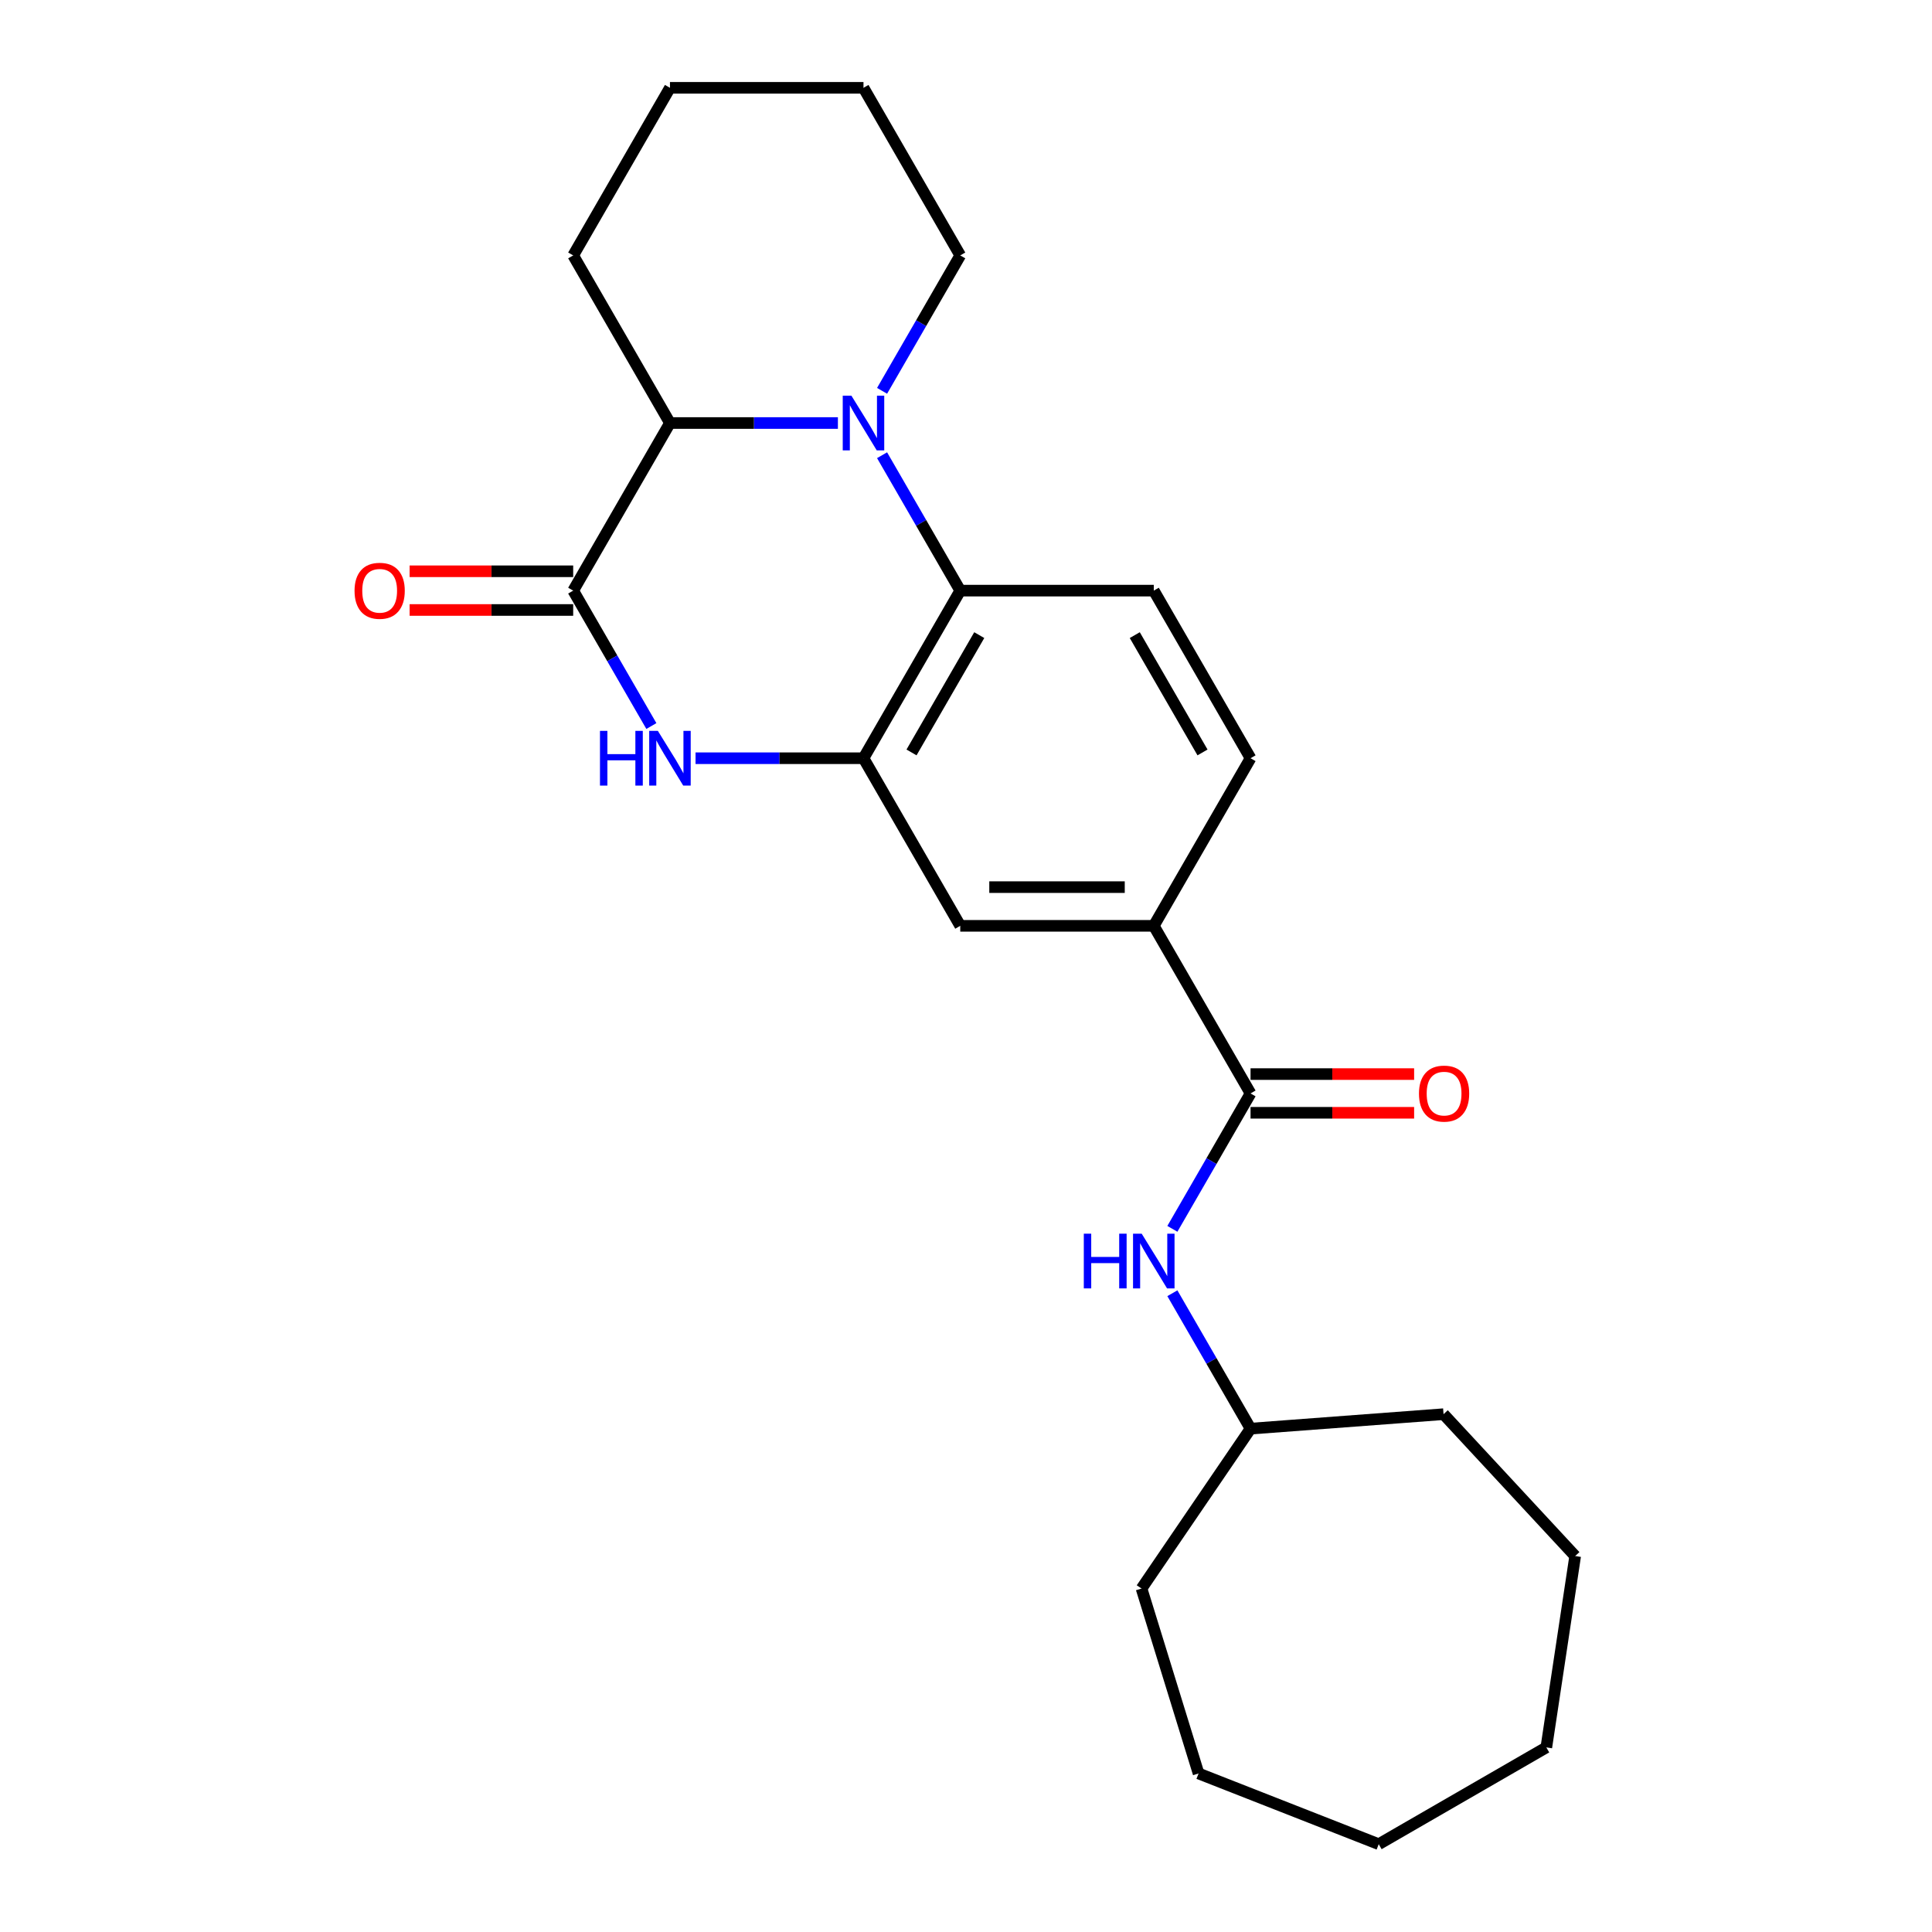 <?xml version='1.0' encoding='iso-8859-1'?>
<svg version='1.1' baseProfile='full'
              xmlns='http://www.w3.org/2000/svg'
                      xmlns:rdkit='http://www.rdkit.org/xml'
                      xmlns:xlink='http://www.w3.org/1999/xlink'
                  xml:space='preserve'
width='1000px' height='1000px' viewBox='0 0 1000 1000'>
<!-- END OF HEADER -->
<rect style='opacity:1.0;fill:#FFFFFF;stroke:none' width='1000' height='1000' x='0' y='0'> </rect>
<path class='bond-3' d='M 456.561,235.621 L 476.793,270.664' style='fill:none;fill-rule:evenodd;stroke:#0000FF;stroke-width:6px;stroke-linecap:butt;stroke-linejoin:miter;stroke-opacity:1' />
<path class='bond-3' d='M 476.793,270.664 L 497.025,305.707' style='fill:none;fill-rule:evenodd;stroke:#000000;stroke-width:6px;stroke-linecap:butt;stroke-linejoin:miter;stroke-opacity:1' />
<path class='bond-4' d='M 433.695,218.956 L 390.232,218.956' style='fill:none;fill-rule:evenodd;stroke:#0000FF;stroke-width:6px;stroke-linecap:butt;stroke-linejoin:miter;stroke-opacity:1' />
<path class='bond-4' d='M 390.232,218.956 L 346.768,218.956' style='fill:none;fill-rule:evenodd;stroke:#000000;stroke-width:6px;stroke-linecap:butt;stroke-linejoin:miter;stroke-opacity:1' />
<path class='bond-13' d='M 456.561,202.292 L 476.793,167.249' style='fill:none;fill-rule:evenodd;stroke:#0000FF;stroke-width:6px;stroke-linecap:butt;stroke-linejoin:miter;stroke-opacity:1' />
<path class='bond-13' d='M 476.793,167.249 L 497.025,132.206' style='fill:none;fill-rule:evenodd;stroke:#000000;stroke-width:6px;stroke-linecap:butt;stroke-linejoin:miter;stroke-opacity:1' />
<path class='bond-0' d='M 296.682,305.707 L 346.768,218.956' style='fill:none;fill-rule:evenodd;stroke:#000000;stroke-width:6px;stroke-linecap:butt;stroke-linejoin:miter;stroke-opacity:1' />
<path class='bond-1' d='M 296.682,305.707 L 316.915,340.751' style='fill:none;fill-rule:evenodd;stroke:#000000;stroke-width:6px;stroke-linecap:butt;stroke-linejoin:miter;stroke-opacity:1' />
<path class='bond-1' d='M 316.915,340.751 L 337.147,375.794' style='fill:none;fill-rule:evenodd;stroke:#0000FF;stroke-width:6px;stroke-linecap:butt;stroke-linejoin:miter;stroke-opacity:1' />
<path class='bond-10' d='M 296.682,295.69 L 254.349,295.69' style='fill:none;fill-rule:evenodd;stroke:#000000;stroke-width:6px;stroke-linecap:butt;stroke-linejoin:miter;stroke-opacity:1' />
<path class='bond-10' d='M 254.349,295.69 L 212.015,295.69' style='fill:none;fill-rule:evenodd;stroke:#FF0000;stroke-width:6px;stroke-linecap:butt;stroke-linejoin:miter;stroke-opacity:1' />
<path class='bond-10' d='M 296.682,315.725 L 254.349,315.725' style='fill:none;fill-rule:evenodd;stroke:#000000;stroke-width:6px;stroke-linecap:butt;stroke-linejoin:miter;stroke-opacity:1' />
<path class='bond-10' d='M 254.349,315.725 L 212.015,315.725' style='fill:none;fill-rule:evenodd;stroke:#FF0000;stroke-width:6px;stroke-linecap:butt;stroke-linejoin:miter;stroke-opacity:1' />
<path class='bond-24' d='M 360.012,392.458 L 403.476,392.458' style='fill:none;fill-rule:evenodd;stroke:#0000FF;stroke-width:6px;stroke-linecap:butt;stroke-linejoin:miter;stroke-opacity:1' />
<path class='bond-24' d='M 403.476,392.458 L 446.939,392.458' style='fill:none;fill-rule:evenodd;stroke:#000000;stroke-width:6px;stroke-linecap:butt;stroke-linejoin:miter;stroke-opacity:1' />
<path class='bond-2' d='M 446.939,392.458 L 497.025,305.707' style='fill:none;fill-rule:evenodd;stroke:#000000;stroke-width:6px;stroke-linecap:butt;stroke-linejoin:miter;stroke-opacity:1' />
<path class='bond-2' d='M 471.802,389.463 L 506.862,328.737' style='fill:none;fill-rule:evenodd;stroke:#000000;stroke-width:6px;stroke-linecap:butt;stroke-linejoin:miter;stroke-opacity:1' />
<path class='bond-7' d='M 446.939,392.458 L 497.025,479.209' style='fill:none;fill-rule:evenodd;stroke:#000000;stroke-width:6px;stroke-linecap:butt;stroke-linejoin:miter;stroke-opacity:1' />
<path class='bond-9' d='M 497.025,305.707 L 597.196,305.707' style='fill:none;fill-rule:evenodd;stroke:#000000;stroke-width:6px;stroke-linecap:butt;stroke-linejoin:miter;stroke-opacity:1' />
<path class='bond-15' d='M 346.768,218.956 L 296.682,132.206' style='fill:none;fill-rule:evenodd;stroke:#000000;stroke-width:6px;stroke-linecap:butt;stroke-linejoin:miter;stroke-opacity:1' />
<path class='bond-5' d='M 647.282,565.96 L 597.196,479.209' style='fill:none;fill-rule:evenodd;stroke:#000000;stroke-width:6px;stroke-linecap:butt;stroke-linejoin:miter;stroke-opacity:1' />
<path class='bond-8' d='M 647.282,565.96 L 627.05,601.004' style='fill:none;fill-rule:evenodd;stroke:#000000;stroke-width:6px;stroke-linecap:butt;stroke-linejoin:miter;stroke-opacity:1' />
<path class='bond-8' d='M 627.05,601.004 L 606.818,636.047' style='fill:none;fill-rule:evenodd;stroke:#0000FF;stroke-width:6px;stroke-linecap:butt;stroke-linejoin:miter;stroke-opacity:1' />
<path class='bond-11' d='M 647.282,575.977 L 689.616,575.977' style='fill:none;fill-rule:evenodd;stroke:#000000;stroke-width:6px;stroke-linecap:butt;stroke-linejoin:miter;stroke-opacity:1' />
<path class='bond-11' d='M 689.616,575.977 L 731.949,575.977' style='fill:none;fill-rule:evenodd;stroke:#FF0000;stroke-width:6px;stroke-linecap:butt;stroke-linejoin:miter;stroke-opacity:1' />
<path class='bond-11' d='M 647.282,555.943 L 689.616,555.943' style='fill:none;fill-rule:evenodd;stroke:#000000;stroke-width:6px;stroke-linecap:butt;stroke-linejoin:miter;stroke-opacity:1' />
<path class='bond-11' d='M 689.616,555.943 L 731.949,555.943' style='fill:none;fill-rule:evenodd;stroke:#FF0000;stroke-width:6px;stroke-linecap:butt;stroke-linejoin:miter;stroke-opacity:1' />
<path class='bond-6' d='M 597.196,479.209 L 647.282,392.458' style='fill:none;fill-rule:evenodd;stroke:#000000;stroke-width:6px;stroke-linecap:butt;stroke-linejoin:miter;stroke-opacity:1' />
<path class='bond-26' d='M 597.196,479.209 L 497.025,479.209' style='fill:none;fill-rule:evenodd;stroke:#000000;stroke-width:6px;stroke-linecap:butt;stroke-linejoin:miter;stroke-opacity:1' />
<path class='bond-26' d='M 582.171,459.175 L 512.051,459.175' style='fill:none;fill-rule:evenodd;stroke:#000000;stroke-width:6px;stroke-linecap:butt;stroke-linejoin:miter;stroke-opacity:1' />
<path class='bond-14' d='M 606.818,669.376 L 627.05,704.419' style='fill:none;fill-rule:evenodd;stroke:#0000FF;stroke-width:6px;stroke-linecap:butt;stroke-linejoin:miter;stroke-opacity:1' />
<path class='bond-14' d='M 627.05,704.419 L 647.282,739.462' style='fill:none;fill-rule:evenodd;stroke:#000000;stroke-width:6px;stroke-linecap:butt;stroke-linejoin:miter;stroke-opacity:1' />
<path class='bond-12' d='M 597.196,305.707 L 647.282,392.458' style='fill:none;fill-rule:evenodd;stroke:#000000;stroke-width:6px;stroke-linecap:butt;stroke-linejoin:miter;stroke-opacity:1' />
<path class='bond-12' d='M 587.359,328.737 L 622.419,389.463' style='fill:none;fill-rule:evenodd;stroke:#000000;stroke-width:6px;stroke-linecap:butt;stroke-linejoin:miter;stroke-opacity:1' />
<path class='bond-18' d='M 497.025,132.206 L 446.939,45.455' style='fill:none;fill-rule:evenodd;stroke:#000000;stroke-width:6px;stroke-linecap:butt;stroke-linejoin:miter;stroke-opacity:1' />
<path class='bond-16' d='M 647.282,739.462 L 747.173,731.976' style='fill:none;fill-rule:evenodd;stroke:#000000;stroke-width:6px;stroke-linecap:butt;stroke-linejoin:miter;stroke-opacity:1' />
<path class='bond-17' d='M 647.282,739.462 L 590.854,822.228' style='fill:none;fill-rule:evenodd;stroke:#000000;stroke-width:6px;stroke-linecap:butt;stroke-linejoin:miter;stroke-opacity:1' />
<path class='bond-25' d='M 296.682,132.206 L 346.768,45.455' style='fill:none;fill-rule:evenodd;stroke:#000000;stroke-width:6px;stroke-linecap:butt;stroke-linejoin:miter;stroke-opacity:1' />
<path class='bond-20' d='M 747.173,731.976 L 815.307,805.407' style='fill:none;fill-rule:evenodd;stroke:#000000;stroke-width:6px;stroke-linecap:butt;stroke-linejoin:miter;stroke-opacity:1' />
<path class='bond-21' d='M 590.854,822.228 L 620.38,917.949' style='fill:none;fill-rule:evenodd;stroke:#000000;stroke-width:6px;stroke-linecap:butt;stroke-linejoin:miter;stroke-opacity:1' />
<path class='bond-19' d='M 446.939,45.455 L 346.768,45.455' style='fill:none;fill-rule:evenodd;stroke:#000000;stroke-width:6px;stroke-linecap:butt;stroke-linejoin:miter;stroke-opacity:1' />
<path class='bond-22' d='M 815.307,805.407 L 800.377,904.46' style='fill:none;fill-rule:evenodd;stroke:#000000;stroke-width:6px;stroke-linecap:butt;stroke-linejoin:miter;stroke-opacity:1' />
<path class='bond-23' d='M 620.38,917.949 L 713.627,954.545' style='fill:none;fill-rule:evenodd;stroke:#000000;stroke-width:6px;stroke-linecap:butt;stroke-linejoin:miter;stroke-opacity:1' />
<path class='bond-27' d='M 800.377,904.46 L 713.627,954.545' style='fill:none;fill-rule:evenodd;stroke:#000000;stroke-width:6px;stroke-linecap:butt;stroke-linejoin:miter;stroke-opacity:1' />
<path  class='atom-0' d='M 440.679 204.796
L 449.959 219.796
Q 450.879 221.276, 452.359 223.956
Q 453.839 226.636, 453.919 226.796
L 453.919 204.796
L 457.679 204.796
L 457.679 233.116
L 453.799 233.116
L 443.839 216.716
Q 442.679 214.796, 441.439 212.596
Q 440.239 210.396, 439.879 209.716
L 439.879 233.116
L 436.199 233.116
L 436.199 204.796
L 440.679 204.796
' fill='#0000FF'/>
<path  class='atom-2' d='M 310.548 378.298
L 314.388 378.298
L 314.388 390.338
L 328.868 390.338
L 328.868 378.298
L 332.708 378.298
L 332.708 406.618
L 328.868 406.618
L 328.868 393.538
L 314.388 393.538
L 314.388 406.618
L 310.548 406.618
L 310.548 378.298
' fill='#0000FF'/>
<path  class='atom-2' d='M 340.508 378.298
L 349.788 393.298
Q 350.708 394.778, 352.188 397.458
Q 353.668 400.138, 353.748 400.298
L 353.748 378.298
L 357.508 378.298
L 357.508 406.618
L 353.628 406.618
L 343.668 390.218
Q 342.508 388.298, 341.268 386.098
Q 340.068 383.898, 339.708 383.218
L 339.708 406.618
L 336.028 406.618
L 336.028 378.298
L 340.508 378.298
' fill='#0000FF'/>
<path  class='atom-9' d='M 560.976 638.551
L 564.816 638.551
L 564.816 650.591
L 579.296 650.591
L 579.296 638.551
L 583.136 638.551
L 583.136 666.871
L 579.296 666.871
L 579.296 653.791
L 564.816 653.791
L 564.816 666.871
L 560.976 666.871
L 560.976 638.551
' fill='#0000FF'/>
<path  class='atom-9' d='M 590.936 638.551
L 600.216 653.551
Q 601.136 655.031, 602.616 657.711
Q 604.096 660.391, 604.176 660.551
L 604.176 638.551
L 607.936 638.551
L 607.936 666.871
L 604.056 666.871
L 594.096 650.471
Q 592.936 648.551, 591.696 646.351
Q 590.496 644.151, 590.136 643.471
L 590.136 666.871
L 586.456 666.871
L 586.456 638.551
L 590.936 638.551
' fill='#0000FF'/>
<path  class='atom-11' d='M 183.511 305.787
Q 183.511 298.987, 186.871 295.187
Q 190.231 291.387, 196.511 291.387
Q 202.791 291.387, 206.151 295.187
Q 209.511 298.987, 209.511 305.787
Q 209.511 312.667, 206.111 316.587
Q 202.711 320.467, 196.511 320.467
Q 190.271 320.467, 186.871 316.587
Q 183.511 312.707, 183.511 305.787
M 196.511 317.267
Q 200.831 317.267, 203.151 314.387
Q 205.511 311.467, 205.511 305.787
Q 205.511 300.227, 203.151 297.427
Q 200.831 294.587, 196.511 294.587
Q 192.191 294.587, 189.831 297.387
Q 187.511 300.187, 187.511 305.787
Q 187.511 311.507, 189.831 314.387
Q 192.191 317.267, 196.511 317.267
' fill='#FF0000'/>
<path  class='atom-12' d='M 734.454 566.04
Q 734.454 559.24, 737.814 555.44
Q 741.174 551.64, 747.454 551.64
Q 753.734 551.64, 757.094 555.44
Q 760.454 559.24, 760.454 566.04
Q 760.454 572.92, 757.054 576.84
Q 753.654 580.72, 747.454 580.72
Q 741.214 580.72, 737.814 576.84
Q 734.454 572.96, 734.454 566.04
M 747.454 577.52
Q 751.774 577.52, 754.094 574.64
Q 756.454 571.72, 756.454 566.04
Q 756.454 560.48, 754.094 557.68
Q 751.774 554.84, 747.454 554.84
Q 743.134 554.84, 740.774 557.64
Q 738.454 560.44, 738.454 566.04
Q 738.454 571.76, 740.774 574.64
Q 743.134 577.52, 747.454 577.52
' fill='#FF0000'/>
</svg>
